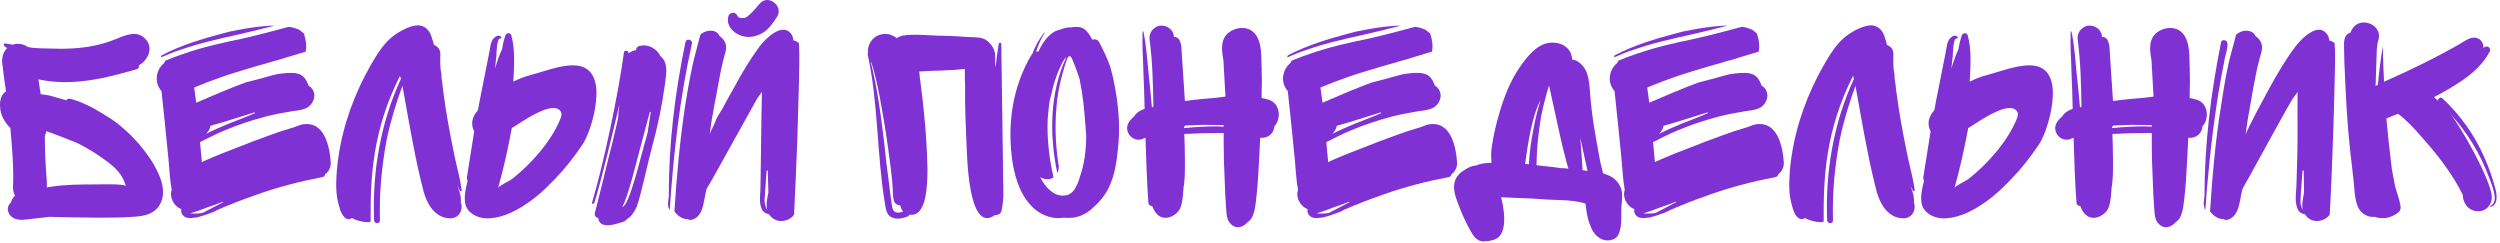 <?xml version="1.0" encoding="UTF-8"?> <svg xmlns="http://www.w3.org/2000/svg" width="514" height="50" viewBox="0 0 514 50" fill="none"><path d="M32.794 42.178C31.594 44.097 29.494 44.457 27.334 44.577C24.814 44.757 22.294 44.758 19.774 44.758C17.254 44.697 14.674 44.697 12.094 44.638C11.494 44.638 10.834 44.577 10.234 44.577C8.434 44.757 6.694 44.998 4.954 45.178C3.694 45.297 2.314 44.998 1.774 43.737C1.414 42.898 1.654 42.178 2.254 41.638C2.374 41.097 2.674 40.617 3.094 40.197C2.794 39.718 2.674 39.117 2.674 38.577C2.854 34.497 2.494 30.358 2.134 26.337C1.114 25.317 0.334 24.058 0.094 22.677C-0.086 21.538 -0.086 20.038 0.814 19.137C0.934 19.017 1.054 18.898 1.234 18.777C0.934 16.738 0.634 14.697 0.394 12.357H0.454C0.454 11.398 0.814 10.498 1.474 9.897C1.294 9.777 1.114 9.657 0.934 9.477C0.634 9.297 0.814 8.877 1.114 8.937C1.654 9.057 2.194 9.117 2.674 9.177C2.734 9.177 2.794 9.177 2.854 9.117C3.814 8.877 4.834 9.057 5.614 9.597C6.274 10.017 10.714 9.957 12.034 10.017C15.994 10.077 20.074 9.597 23.794 8.037C25.714 7.257 28.234 6.117 29.914 8.037C30.634 8.757 30.934 9.837 30.634 10.857C30.454 11.637 29.554 12.957 28.774 13.258C28.714 13.377 28.594 13.437 28.534 13.557C28.594 13.797 28.534 14.098 28.174 14.217C23.734 15.477 19.294 16.677 14.734 16.858C12.514 16.977 10.294 16.797 8.194 16.378C8.074 16.317 8.014 16.317 7.894 16.317C8.074 17.337 8.194 18.357 8.374 19.378C8.914 19.438 9.514 19.497 10.114 19.617C11.314 19.918 12.514 20.337 13.714 20.637C13.714 20.037 14.794 20.397 14.974 20.457C17.494 21.177 19.954 22.617 22.114 23.997C23.434 24.777 24.634 25.738 25.774 26.758C26.794 27.657 27.754 28.677 28.654 29.698C29.854 31.137 31.474 33.237 32.494 35.517C33.574 37.797 33.994 40.197 32.794 42.178ZM21.994 33.178C20.074 31.738 18.034 30.477 15.874 29.398C15.334 29.157 9.514 26.878 9.514 26.997C9.454 27.117 9.454 27.238 9.454 27.358C9.334 27.538 9.214 27.777 9.214 28.078C9.214 31.198 9.394 34.317 9.634 37.438V38.517C9.934 38.458 10.234 38.458 10.474 38.398C13.534 37.917 16.654 37.917 19.774 37.917C20.314 37.917 25.774 37.737 25.834 38.278C25.834 38.157 25.834 38.037 25.774 37.917C25.174 35.877 23.614 34.377 21.994 33.178Z" fill="#7F31D3"></path><path d="M33.204 11.397C37.164 9.297 41.604 7.977 45.924 6.837L47.304 6.477C49.764 5.997 52.224 5.517 54.804 5.337C55.344 5.277 55.884 5.277 56.424 5.277C54.084 5.877 51.684 6.477 49.344 7.017C45.264 7.917 41.184 8.817 37.224 10.197C35.844 10.617 34.524 11.157 33.204 11.757C33.084 11.697 33.084 11.517 33.204 11.397ZM66.864 35.818C66.804 36.117 66.624 36.357 66.264 36.417C61.824 37.257 57.384 38.397 53.124 39.897C51.084 40.617 49.044 41.337 47.064 42.178H47.004C46.884 42.237 46.704 42.297 46.584 42.358C45.924 42.657 45.264 42.898 44.604 43.197L44.544 43.258C43.824 43.737 40.404 44.758 40.464 44.697C40.464 44.697 40.104 44.758 39.864 44.758C38.904 44.938 37.824 44.877 37.344 43.858C37.224 43.557 37.224 43.318 37.284 43.017C35.784 42.417 34.764 40.617 35.304 39.057C34.944 37.017 34.824 34.858 34.644 32.758L33.924 25.557L33.204 18.718C32.484 17.938 32.124 16.797 32.244 15.777C32.364 14.578 32.904 13.677 33.744 12.957C33.804 12.837 33.924 12.658 33.984 12.477C35.244 11.938 36.564 11.457 37.824 11.037C41.784 9.657 45.864 8.757 49.944 7.917C53.124 7.197 56.244 6.357 59.364 5.517C59.784 5.577 60.204 5.637 60.564 5.757L61.524 6.117C61.824 6.357 62.184 6.657 62.484 6.897C62.904 8.157 63.084 9.417 62.844 10.617L59.844 11.517C58.524 11.938 57.144 12.357 55.764 12.717C55.644 12.777 55.524 12.837 55.404 12.837C52.344 13.677 46.404 15.477 45.744 15.777C43.824 16.437 41.904 17.157 40.044 17.938L39.924 18.057C39.984 18.657 40.344 20.817 40.344 21.117C43.704 19.677 47.004 18.237 50.424 16.977C52.344 16.497 54.324 15.957 56.244 15.417L57.024 15.238C57.744 15.117 58.404 15.057 59.124 14.997C60.624 14.938 62.064 14.997 62.904 16.437C63.024 16.617 63.084 16.797 63.144 16.917C63.264 17.157 63.384 17.397 63.444 17.637C63.504 17.698 63.504 17.698 63.564 17.698C64.104 17.997 64.464 18.597 64.584 19.197C64.824 20.337 64.104 21.657 63.024 22.198C61.764 22.797 60.444 22.738 59.064 23.038C57.624 23.277 56.124 23.577 54.684 23.938C51.804 24.717 48.984 25.617 46.164 26.817C44.424 27.538 42.804 28.378 41.124 29.218L41.484 33.117C41.484 33.178 41.484 33.237 41.484 33.358L41.664 33.237C42.984 32.637 44.304 32.097 45.624 31.558L50.724 29.577C51.624 29.218 52.524 28.858 53.424 28.558C54.864 28.017 56.304 27.477 57.744 26.997L60.084 26.277C60.744 26.097 61.344 25.797 62.004 25.617C66.624 24.657 67.764 29.938 68.004 33.358C68.064 34.438 67.584 35.278 66.864 35.818ZM52.344 23.098C50.484 23.698 48.624 24.238 46.764 24.837C45.564 25.198 44.424 25.558 43.284 25.858C43.164 26.517 42.804 27.117 42.324 27.538C45.264 26.038 48.384 24.898 51.384 23.698C51.744 23.517 52.044 23.398 52.404 23.277L52.344 23.098ZM39.084 43.858C39.984 43.977 41.364 43.858 41.544 43.797C41.604 43.797 41.664 43.797 41.724 43.737C42.204 43.498 42.684 43.258 43.104 43.017C44.064 42.538 44.964 42.057 45.864 41.577V41.458C44.784 41.877 43.704 42.297 42.564 42.657C41.424 43.078 40.284 43.557 39.084 43.858Z" fill="#7F31D3"></path><path d="M94.68 40.197C94.74 40.678 94.8 41.157 94.74 41.577C95.34 43.257 94.26 45.057 92.34 44.877C89.4 44.697 87.84 41.998 87.12 39.477C86.28 36.237 85.56 32.998 84.96 29.758C84.48 27.538 82.92 18.538 82.74 17.637C81.42 21.237 80.28 24.957 79.5 28.737C78.48 34.197 77.94 39.778 78.12 45.297C78.12 46.078 76.98 46.078 76.92 45.297C76.5 35.458 78.24 25.198 82.44 16.198C82.38 16.078 82.2 15.658 82.26 15.537C76.56 26.877 76.14 36.477 76.2 45.477C76.2 45.958 73.5 45.538 72.36 44.818C71.94 45.178 71.28 45.117 70.86 44.697C70.02 43.917 69.78 42.597 69.48 41.458C69.18 40.258 69.12 38.937 69.12 37.737C69.18 35.817 69.3 33.958 69.6 32.157C70.56 25.558 72.96 19.078 76.26 13.318C77.52 11.157 78.9 8.877 80.88 7.377C83.22 5.637 85.5 4.977 86.52 5.277C87.54 5.517 88.26 6.297 88.62 7.257C88.86 7.917 89.04 8.577 89.22 9.237C90 9.537 90.54 10.137 90.54 11.157C90.48 12.117 90.48 14.098 90.72 14.997C90.78 15.357 90.78 15.658 90.78 16.017C90.9 16.797 91.02 17.637 91.08 18.417C91.68 23.098 92.52 27.597 93.48 32.217C93.96 34.497 94.62 36.778 94.92 39.057C94.98 39.297 94.68 39.417 94.56 39.237L94.02 38.097C94.26 38.758 94.5 39.477 94.68 40.197Z" fill="#7F31D3"></path><path d="M119.698 29.817C118.018 32.278 116.218 34.617 114.118 36.778C112.198 38.818 110.038 40.797 107.638 42.297C105.418 43.737 102.478 45.057 99.718 44.877C97.978 44.758 95.938 43.678 95.638 41.758C95.398 40.197 95.758 38.757 96.118 37.258V37.138C95.998 36.837 95.938 36.477 96.058 36.057L97.498 26.997C96.718 25.558 97.078 24.058 98.098 22.858C98.158 22.797 98.218 22.738 98.278 22.617C98.458 21.477 98.698 20.337 98.938 19.137L100.558 10.977C100.798 9.957 100.798 8.577 101.518 7.857C101.938 7.437 102.478 7.137 102.958 7.497C103.198 7.677 103.078 7.917 102.838 7.917C102.118 7.797 102.058 11.157 102.058 11.517C101.938 12.418 101.878 13.258 101.758 14.098C102.178 12.717 102.658 11.338 103.258 10.017C103.378 9.057 103.618 8.157 103.918 7.257C104.158 6.717 104.938 6.657 105.118 7.257C105.898 9.957 105.718 13.018 105.598 15.838C105.538 16.137 105.538 16.497 105.538 16.797C106.678 16.198 107.938 15.717 109.138 15.417C113.998 14.098 120.718 11.098 122.338 16.738C123.358 20.098 121.558 27.058 119.698 29.817ZM129.238 10.977C129.658 10.617 130.258 10.377 130.738 10.317C130.798 9.897 131.038 9.477 131.638 9.417C133.198 9.057 134.818 9.897 135.658 11.277C135.658 11.338 135.658 11.397 135.718 11.457C135.958 11.697 136.198 11.937 136.438 12.237C137.338 13.737 136.918 15.477 136.738 17.157C136.138 21.598 135.238 25.977 134.038 30.297C133.438 32.398 131.698 40.498 130.918 42.477C130.438 43.557 129.778 44.578 128.878 45.057C128.758 45.297 128.518 45.417 128.278 45.538C126.838 46.017 123.298 47.337 122.998 44.818C122.578 44.758 122.218 44.398 122.278 43.858C122.878 41.697 124.798 33.718 125.338 31.558C125.938 29.457 126.358 27.297 126.898 25.137C127.018 24.717 127.078 24.177 127.138 23.698C127.018 23.698 127.378 21.598 127.318 21.598C126.358 25.738 123.478 37.797 122.158 41.818C122.098 41.938 121.678 41.877 121.678 41.818C124.138 33.597 127.138 19.317 128.278 10.797C128.338 10.197 129.298 10.377 129.238 10.977ZM115.318 22.977C113.758 20.337 107.038 25.258 105.418 26.218C105.358 26.218 105.298 26.277 105.238 26.277C104.458 30.477 103.558 34.557 102.418 38.638C102.538 38.218 104.758 37.197 105.238 36.837C109.138 33.778 113.338 29.098 115.198 24.477C115.498 23.757 115.498 23.277 115.318 22.977ZM128.518 42.057C130.078 39.718 132.118 30.657 132.958 28.017C133.018 27.777 133.018 27.597 133.078 27.477C133.138 27.418 133.138 27.418 133.138 27.358C133.378 25.918 133.558 24.477 133.798 23.038L133.618 22.977L131.518 30.837C130.978 32.758 129.058 40.858 127.918 42.538H127.978C128.158 42.477 128.458 42.178 128.518 42.057Z" fill="#7F31D3"></path><path d="M149.756 3.357C149.816 3.057 150.056 2.757 150.416 2.697C150.716 2.577 151.016 2.577 151.256 2.817C151.436 2.937 151.556 3.057 151.616 3.297L151.736 3.417C151.796 3.477 151.916 3.537 151.976 3.597C152.096 3.657 152.216 3.717 152.336 3.717C152.876 3.717 153.176 3.717 153.536 3.477C154.556 2.757 155.456 1.617 156.236 0.717C157.916 -1.263 161.156 1.257 159.776 3.417C158.996 4.677 158.156 5.877 156.896 6.717C155.816 7.317 154.616 7.737 153.356 7.557C151.316 7.317 149.156 5.577 149.756 3.357ZM164.276 16.738L163.916 29.038C163.736 34.078 163.496 39.117 163.256 44.157C162.836 44.697 162.296 45.117 161.576 45.297C160.196 45.718 158.876 45.237 158.096 44.038C158.036 44.038 157.916 44.038 157.856 43.977C156.956 43.797 156.536 43.017 156.356 42.178C156.116 40.977 156.356 39.597 156.356 38.337C156.416 36.898 156.536 22.317 156.656 18.897L155.696 20.218C153.896 23.457 146.516 36.718 146.516 36.718L145.256 38.877C145.136 39.538 144.956 40.197 144.836 40.917C144.536 42.477 144.236 44.337 142.616 45.057C142.256 45.237 141.716 45.297 141.356 45.057C140.276 45.057 139.256 44.337 138.656 43.438C139.136 36.057 139.796 28.617 140.936 21.297C141.536 17.698 142.136 14.037 143.096 10.557L143.996 7.137C144.116 7.017 144.236 6.897 144.356 6.837C145.436 6.117 147.236 5.997 147.896 7.317C147.956 7.377 147.956 7.377 147.956 7.437C148.376 7.677 148.736 8.097 148.976 8.517C149.636 9.717 149.096 10.857 148.796 11.997C148.256 14.157 147.836 16.317 147.476 18.477C147.056 20.517 146.696 22.617 146.336 24.657C146.156 25.677 146.036 26.698 145.916 27.718C146.036 26.997 146.756 25.858 147.056 25.078C147.356 24.058 148.016 23.218 148.556 22.317C149.276 20.878 150.116 19.497 150.896 18.057C152.456 15.117 154.196 12.237 156.176 9.537C157.316 8.037 160.796 4.497 162.656 6.957C162.956 7.377 163.076 7.797 163.136 8.337H163.316C163.676 8.457 163.976 8.637 164.276 8.877C164.396 11.457 164.336 14.098 164.276 16.738ZM137.576 42.958C137.456 42.778 137.336 42.358 137.336 41.818L137.516 40.318C137.456 29.698 138.776 19.017 140.936 8.637C141.116 7.797 142.496 8.157 142.256 8.997C139.736 20.277 138.476 31.677 137.696 43.138C137.696 43.258 137.636 43.078 137.576 42.958ZM157.856 35.097L157.616 35.038C157.556 35.877 157.496 36.778 157.436 37.617C157.376 38.818 157.256 39.958 157.196 41.157C157.196 41.697 157.376 42.597 157.736 43.197C157.436 41.998 157.736 40.797 157.976 39.597V39.358C157.916 37.977 157.916 36.597 157.856 35.278V35.097Z" fill="#7F31D3"></path><path d="M205.927 43.258C205.807 43.977 205.147 44.278 204.547 44.218L204.307 44.398C199.027 47.697 198.847 31.797 198.727 29.997C198.547 25.918 198.367 21.777 198.427 17.698C198.367 16.797 198.367 15.898 198.367 14.938V14.157C195.247 14.578 192.127 14.457 189.007 14.697C189.067 15.477 189.127 16.257 189.247 16.917C190.027 22.797 190.567 28.738 190.687 34.678C190.687 36.718 190.627 38.697 190.207 40.678C189.907 42.117 189.127 44.337 187.207 44.157C187.147 44.157 187.087 44.157 187.027 44.097C186.967 44.278 186.787 44.398 186.607 44.517C185.587 44.877 184.387 45.178 183.367 44.697C182.227 44.218 182.107 42.837 181.927 41.758C180.247 31.617 180.607 21.238 178.387 11.157C178.327 11.098 178.387 11.037 178.447 11.037C178.267 9.297 179.227 7.557 181.147 7.077C182.347 6.777 183.487 7.137 184.387 7.857C184.687 7.617 185.107 7.437 185.587 7.317C187.867 6.957 190.327 7.257 192.607 7.317C194.767 7.377 196.867 7.437 199.027 7.617C200.227 7.677 201.787 7.557 202.807 8.277C204.007 9.177 204.727 10.377 204.607 11.997V12.178C204.607 12.777 204.607 13.318 204.667 13.917C204.847 12.297 205.087 10.677 205.327 9.057C205.387 8.697 205.867 8.697 205.867 9.057C206.047 19.137 206.107 29.218 206.287 39.358C206.347 40.678 206.167 41.938 205.927 43.258ZM183.907 41.577C183.787 41.397 183.727 41.218 183.727 41.038C183.487 40.017 183.607 39.057 183.487 37.977C183.427 36.778 183.247 35.638 183.127 34.438C182.827 31.977 182.467 29.577 182.107 27.117C181.327 22.438 180.607 17.637 179.227 13.018C179.167 12.897 179.047 12.777 178.987 12.597C180.367 17.997 181.087 23.457 181.747 28.977C182.047 32.038 182.407 35.038 182.827 38.038C183.007 39.538 183.187 41.038 183.427 42.538C183.667 43.917 184.687 43.858 185.707 43.498C185.347 43.138 185.227 42.717 185.107 42.237C184.627 42.237 184.147 41.997 183.907 41.577Z" fill="#7F31D3"></path><path d="M229.447 19.137C230.047 22.858 230.287 26.578 229.867 30.358C229.567 33.657 229.027 37.318 227.047 40.138C226.387 41.038 225.667 41.877 224.827 42.597C223.687 43.737 222.307 44.517 220.627 44.758C219.967 44.818 219.307 44.818 218.647 44.758C216.667 45.117 214.447 44.397 212.827 43.077C210.007 40.677 208.807 37.078 208.207 33.538C207.007 25.858 208.087 17.937 212.107 11.217C212.167 11.217 212.167 11.157 212.227 11.098C212.827 9.537 213.607 8.097 214.627 6.777C214.687 6.657 214.807 6.717 214.747 6.837C214.387 7.437 214.027 8.037 213.787 8.637C213.487 9.297 213.247 9.957 213.007 10.617C213.187 10.557 213.367 10.617 213.487 10.617C214.507 8.397 215.947 6.537 217.867 6.117C218.647 5.817 219.427 5.577 220.207 5.637C221.047 5.457 222.067 5.457 222.787 5.877C223.567 6.357 224.167 7.377 224.587 8.157C225.067 7.977 225.667 8.097 225.967 8.637C226.807 10.257 227.647 11.938 228.247 13.677C228.787 15.477 229.147 17.337 229.447 19.137ZM221.947 36.597C222.967 33.778 223.327 30.777 223.327 27.837C223.087 24.837 222.907 21.777 222.427 18.837C222.247 17.937 222.127 17.038 221.947 16.198C221.587 15.117 221.227 14.037 220.807 13.018C220.627 12.597 220.447 12.117 220.207 11.697C220.147 11.637 220.027 11.578 219.967 11.578H219.667C219.307 12.237 219.067 13.018 218.887 13.617C218.227 15.777 217.687 17.997 217.387 20.277C216.847 24.718 216.907 29.337 217.627 33.778C217.747 34.438 217.687 35.037 217.387 35.577C215.707 27.777 215.827 18.957 219.247 11.757C218.887 11.997 218.647 12.477 218.407 12.897C217.267 15.117 216.487 17.578 216.007 20.037C215.947 20.157 215.947 20.218 215.887 20.277C215.647 21.657 215.527 23.037 215.407 24.417C215.227 28.497 215.707 32.578 216.607 36.477C216.427 36.597 216.187 36.718 215.947 36.778C215.227 36.958 214.447 36.777 213.847 36.417C214.807 38.397 216.907 40.858 219.487 40.077C220.207 39.837 220.747 39.297 221.107 38.638C221.467 37.977 221.767 37.318 221.947 36.597Z" fill="#7F31D3"></path><path d="M261.974 26.038V26.218C261.794 27.657 260.414 28.497 259.094 28.317C258.974 31.258 258.794 34.258 258.614 37.197C258.494 38.697 258.374 40.137 258.194 41.577C258.014 42.897 257.774 44.938 256.514 45.657C256.514 45.718 256.514 45.718 256.454 45.718C256.274 45.958 255.974 46.197 255.674 46.377C254.594 47.038 253.514 46.678 252.854 45.837C252.314 45.237 252.194 44.218 252.134 43.438C251.954 41.097 251.834 38.818 251.774 36.477C251.654 34.197 251.594 31.858 251.594 29.577V27.358C251.174 27.358 250.814 27.358 250.394 27.358C248.114 27.358 245.774 27.418 243.494 27.538C243.554 29.277 243.614 31.017 243.614 32.758C243.614 34.737 243.674 36.778 243.314 38.697V38.877C243.254 39.358 243.254 39.898 243.194 40.377C243.074 41.398 242.894 42.778 242.174 43.557C240.674 45.117 238.454 45.358 237.314 43.258C237.134 42.958 237.014 42.657 236.894 42.358C236.534 42.358 236.114 42.117 236.114 41.697C235.754 37.258 235.694 32.758 235.514 28.317L234.914 28.558C232.874 29.398 230.774 26.938 232.214 24.957C232.454 24.598 232.814 24.238 233.174 23.938C233.654 23.157 234.434 22.677 235.334 22.377C235.274 19.977 235.214 17.517 235.094 15.057C235.034 12.238 234.794 9.357 234.914 6.537C234.914 6.417 235.094 6.417 235.094 6.537C235.694 9.417 235.874 12.418 236.174 15.357C236.414 17.578 236.654 19.918 236.834 22.137C236.894 22.078 236.954 21.957 237.014 21.957H237.134C237.074 17.337 236.954 12.658 236.354 8.097C236.174 6.717 237.194 5.457 238.514 5.277C239.774 5.097 241.274 6.057 241.334 7.437V7.557C241.574 7.557 241.754 7.617 241.994 7.737C242.594 7.977 242.834 9.117 242.894 9.657L243.074 12.537C243.254 15.297 243.434 18.057 243.614 20.758H243.734C245.834 20.457 247.934 20.277 250.034 20.098C250.694 20.037 251.294 19.918 251.954 19.858C251.834 17.397 251.654 14.877 251.534 12.418C251.174 10.317 250.814 7.917 252.854 6.537C254.654 5.337 257.174 5.397 258.374 7.437C259.514 9.297 259.274 11.938 259.394 14.037C259.454 14.217 259.394 14.398 259.394 14.578C259.454 15.957 259.454 17.397 259.394 18.837V20.157C259.874 20.218 260.354 20.398 260.894 20.517C263.234 21.297 263.474 24.418 261.974 26.038ZM245.654 25.738C244.994 25.738 244.334 25.797 243.674 25.797C243.614 25.918 243.554 26.038 243.434 26.098V26.337C245.774 26.097 248.114 25.977 250.394 25.977C250.814 26.038 251.234 26.038 251.594 26.038V25.738C249.614 25.677 247.634 25.617 245.654 25.738Z" fill="#7F31D3"></path><path d="M264.771 11.397C268.731 9.297 273.171 7.977 277.491 6.837L278.871 6.477C281.331 5.997 283.791 5.517 286.371 5.337C286.911 5.277 287.451 5.277 287.991 5.277C285.651 5.877 283.251 6.477 280.911 7.017C276.831 7.917 272.751 8.817 268.791 10.197C267.411 10.617 266.091 11.157 264.771 11.757C264.651 11.697 264.651 11.517 264.771 11.397ZM298.431 35.818C298.371 36.117 298.191 36.357 297.831 36.417C293.391 37.257 288.951 38.397 284.691 39.897C282.651 40.617 280.611 41.337 278.631 42.178H278.571C278.451 42.237 278.271 42.297 278.151 42.358C277.491 42.657 276.831 42.898 276.171 43.197L276.111 43.258C275.391 43.737 271.971 44.758 272.031 44.697C272.031 44.697 271.671 44.758 271.431 44.758C270.471 44.938 269.391 44.877 268.911 43.858C268.791 43.557 268.791 43.318 268.851 43.017C267.351 42.417 266.331 40.617 266.871 39.057C266.511 37.017 266.391 34.858 266.211 32.758L265.491 25.557L264.771 18.718C264.051 17.938 263.691 16.797 263.811 15.777C263.931 14.578 264.471 13.677 265.311 12.957C265.371 12.837 265.491 12.658 265.551 12.477C266.811 11.938 268.131 11.457 269.391 11.037C273.351 9.657 277.431 8.757 281.511 7.917C284.691 7.197 287.811 6.357 290.931 5.517C291.351 5.577 291.771 5.637 292.131 5.757L293.091 6.117C293.391 6.357 293.751 6.657 294.051 6.897C294.471 8.157 294.651 9.417 294.411 10.617L291.411 11.517C290.091 11.938 288.711 12.357 287.331 12.717C287.211 12.777 287.091 12.837 286.971 12.837C283.911 13.677 277.971 15.477 277.311 15.777C275.391 16.437 273.471 17.157 271.611 17.938L271.491 18.057C271.551 18.657 271.911 20.817 271.911 21.117C275.271 19.677 278.571 18.237 281.991 16.977C283.911 16.497 285.891 15.957 287.811 15.417L288.591 15.238C289.311 15.117 289.971 15.057 290.691 14.997C292.191 14.938 293.631 14.997 294.471 16.437C294.591 16.617 294.651 16.797 294.711 16.917C294.831 17.157 294.951 17.397 295.011 17.637C295.071 17.698 295.071 17.698 295.131 17.698C295.671 17.997 296.031 18.597 296.151 19.197C296.391 20.337 295.671 21.657 294.591 22.198C293.331 22.797 292.011 22.738 290.631 23.038C289.191 23.277 287.691 23.577 286.251 23.938C283.371 24.717 280.551 25.617 277.731 26.817C275.991 27.538 274.371 28.378 272.691 29.218L273.051 33.117C273.051 33.178 273.051 33.237 273.051 33.358L273.231 33.237C274.551 32.637 275.871 32.097 277.191 31.558L282.291 29.577C283.191 29.218 284.091 28.858 284.991 28.558C286.431 28.017 287.871 27.477 289.311 26.997L291.651 26.277C292.311 26.097 292.911 25.797 293.571 25.617C298.191 24.657 299.331 29.938 299.571 33.358C299.631 34.438 299.151 35.278 298.431 35.818ZM283.911 23.098C282.051 23.698 280.191 24.238 278.331 24.837C277.131 25.198 275.991 25.558 274.851 25.858C274.731 26.517 274.371 27.117 273.891 27.538C276.831 26.038 279.951 24.898 282.951 23.698C283.311 23.517 283.611 23.398 283.971 23.277L283.911 23.098ZM270.651 43.858C271.551 43.977 272.931 43.858 273.111 43.797C273.171 43.797 273.231 43.797 273.291 43.737C273.771 43.498 274.251 43.258 274.671 43.017C275.631 42.538 276.531 42.057 277.431 41.577V41.458C276.351 41.877 275.271 42.297 274.131 42.657C272.991 43.078 271.851 43.557 270.651 43.858Z" fill="#7F31D3"></path><path d="M331.919 36.778C333.299 38.038 333.659 39.297 333.479 41.038C333.479 41.278 333.479 41.517 333.419 41.758C333.179 43.797 333.659 46.318 332.759 48.178C332.099 49.617 330.059 49.737 328.919 48.958C327.839 48.297 327.299 47.337 326.879 46.138C326.339 44.877 326.159 43.318 325.979 41.877L325.439 41.697C323.099 41.097 320.699 41.157 318.359 41.038C316.079 40.858 313.799 40.737 311.519 40.678C310.559 40.617 309.599 40.617 308.639 40.557L308.999 42.237C309.299 44.097 309.599 46.678 308.459 48.358C308.039 48.958 307.259 49.377 306.479 49.438C306.239 49.557 305.879 49.617 305.579 49.557C304.199 49.917 303.239 49.017 302.579 47.877C301.379 45.837 300.419 43.678 299.639 41.458C299.039 39.898 298.499 37.977 299.519 36.417C299.939 35.757 300.539 35.217 301.199 34.917C301.859 34.377 302.699 34.078 303.539 34.017C304.439 33.597 305.579 33.477 306.599 33.477H306.659C306.539 32.218 306.539 31.017 306.779 29.758C307.019 28.137 307.379 26.517 307.799 24.898C308.219 23.398 308.639 21.898 309.179 20.457C310.079 17.877 311.279 15.417 312.899 13.197C314.219 11.397 316.019 9.177 318.419 8.817C320.159 8.577 322.079 9.117 322.919 10.857C323.099 11.338 323.219 11.818 323.279 12.297C323.699 12.297 324.059 12.418 324.419 12.658C326.519 14.098 326.699 16.317 326.879 18.657C327.059 20.997 327.299 23.277 327.659 25.617C328.079 28.137 328.499 30.598 328.979 33.117C329.159 33.958 329.399 34.797 329.579 35.638C330.119 35.818 330.659 35.998 331.199 36.297C331.499 36.417 331.679 36.597 331.919 36.778ZM322.439 34.678V34.557C322.079 33.477 321.839 32.337 321.539 31.258C320.999 29.157 320.579 27.058 320.099 24.957L318.719 18.657C318.659 18.297 318.539 17.938 318.479 17.578C318.179 18.538 317.879 19.497 317.639 20.517C317.099 22.558 316.679 24.657 316.439 26.758C316.079 29.157 315.959 31.558 315.899 33.958L317.339 34.138C318.479 34.258 319.619 34.377 320.759 34.557C321.359 34.557 321.899 34.617 322.439 34.678ZM314.339 33.778C314.459 31.317 314.819 28.858 315.299 26.397C315.659 24.477 316.139 22.497 316.739 20.577C314.579 24.477 313.679 33.178 313.559 33.718C313.799 33.718 314.099 33.718 314.339 33.778ZM325.739 35.038C325.919 35.097 326.159 35.097 326.399 35.157L324.899 28.317C325.019 29.457 325.379 34.557 325.379 34.977L325.739 35.038Z" fill="#7F31D3"></path><path d="M331.95 11.397C335.91 9.297 340.35 7.977 344.67 6.837L346.05 6.477C348.51 5.997 350.97 5.517 353.55 5.337C354.09 5.277 354.63 5.277 355.17 5.277C352.83 5.877 350.43 6.477 348.09 7.017C344.01 7.917 339.93 8.817 335.97 10.197C334.59 10.617 333.27 11.157 331.95 11.757C331.83 11.697 331.83 11.517 331.95 11.397ZM365.61 35.818C365.55 36.117 365.37 36.357 365.01 36.417C360.57 37.257 356.13 38.397 351.87 39.897C349.83 40.617 347.79 41.337 345.81 42.178H345.75C345.63 42.237 345.45 42.297 345.33 42.358C344.67 42.657 344.01 42.898 343.35 43.197L343.29 43.258C342.57 43.737 339.15 44.758 339.21 44.697C339.21 44.697 338.85 44.758 338.61 44.758C337.65 44.938 336.57 44.877 336.09 43.858C335.97 43.557 335.97 43.318 336.03 43.017C334.53 42.417 333.51 40.617 334.05 39.057C333.69 37.017 333.57 34.858 333.39 32.758L332.67 25.557L331.95 18.718C331.23 17.938 330.87 16.797 330.99 15.777C331.11 14.578 331.65 13.677 332.49 12.957C332.55 12.837 332.67 12.658 332.73 12.477C333.99 11.938 335.31 11.457 336.57 11.037C340.53 9.657 344.61 8.757 348.69 7.917C351.87 7.197 354.99 6.357 358.11 5.517C358.53 5.577 358.95 5.637 359.31 5.757L360.27 6.117C360.57 6.357 360.93 6.657 361.23 6.897C361.65 8.157 361.83 9.417 361.59 10.617L358.59 11.517C357.27 11.938 355.89 12.357 354.51 12.717C354.39 12.777 354.27 12.837 354.15 12.837C351.09 13.677 345.15 15.477 344.49 15.777C342.57 16.437 340.65 17.157 338.79 17.938L338.67 18.057C338.73 18.657 339.09 20.817 339.09 21.117C342.45 19.677 345.75 18.237 349.17 16.977C351.09 16.497 353.07 15.957 354.99 15.417L355.77 15.238C356.49 15.117 357.15 15.057 357.87 14.997C359.37 14.938 360.81 14.997 361.65 16.437C361.77 16.617 361.83 16.797 361.89 16.917C362.01 17.157 362.13 17.397 362.19 17.637C362.25 17.698 362.25 17.698 362.31 17.698C362.85 17.997 363.21 18.597 363.33 19.197C363.57 20.337 362.85 21.657 361.77 22.198C360.51 22.797 359.19 22.738 357.81 23.038C356.37 23.277 354.87 23.577 353.43 23.938C350.55 24.717 347.73 25.617 344.91 26.817C343.17 27.538 341.55 28.378 339.87 29.218L340.23 33.117C340.23 33.178 340.23 33.237 340.23 33.358L340.41 33.237C341.73 32.637 343.05 32.097 344.37 31.558L349.47 29.577C350.37 29.218 351.27 28.858 352.17 28.558C353.61 28.017 355.05 27.477 356.49 26.997L358.83 26.277C359.49 26.097 360.09 25.797 360.75 25.617C365.37 24.657 366.51 29.938 366.75 33.358C366.81 34.438 366.33 35.278 365.61 35.818ZM351.09 23.098C349.23 23.698 347.37 24.238 345.51 24.837C344.31 25.198 343.17 25.558 342.03 25.858C341.91 26.517 341.55 27.117 341.07 27.538C344.01 26.038 347.13 24.898 350.13 23.698C350.49 23.517 350.79 23.398 351.15 23.277L351.09 23.098ZM337.83 43.858C338.73 43.977 340.11 43.858 340.29 43.797C340.35 43.797 340.41 43.797 340.47 43.737C340.95 43.498 341.43 43.258 341.85 43.017C342.81 42.538 343.71 42.057 344.61 41.577V41.458C343.53 41.877 342.45 42.297 341.31 42.657C340.17 43.078 339.03 43.557 337.83 43.858Z" fill="#7F31D3"></path><path d="M393.426 40.197C393.486 40.678 393.546 41.157 393.486 41.577C394.086 43.257 393.006 45.057 391.086 44.877C388.146 44.697 386.586 41.998 385.866 39.477C385.026 36.237 384.306 32.998 383.706 29.758C383.226 27.538 381.666 18.538 381.486 17.637C380.166 21.237 379.026 24.957 378.246 28.737C377.226 34.197 376.686 39.778 376.866 45.297C376.866 46.078 375.726 46.078 375.666 45.297C375.246 35.458 376.986 25.198 381.186 16.198C381.126 16.078 380.946 15.658 381.006 15.537C375.306 26.877 374.886 36.477 374.946 45.477C374.946 45.958 372.246 45.538 371.106 44.818C370.686 45.178 370.026 45.117 369.606 44.697C368.766 43.917 368.526 42.597 368.226 41.458C367.926 40.258 367.866 38.937 367.866 37.737C367.926 35.817 368.046 33.958 368.346 32.157C369.306 25.558 371.706 19.078 375.006 13.318C376.266 11.157 377.646 8.877 379.626 7.377C381.966 5.637 384.246 4.977 385.266 5.277C386.286 5.517 387.006 6.297 387.366 7.257C387.606 7.917 387.786 8.577 387.966 9.237C388.746 9.537 389.286 10.137 389.286 11.157C389.226 12.117 389.226 14.098 389.466 14.997C389.526 15.357 389.526 15.658 389.526 16.017C389.646 16.797 389.766 17.637 389.826 18.417C390.426 23.098 391.266 27.597 392.226 32.217C392.706 34.497 393.366 36.778 393.666 39.057C393.726 39.297 393.426 39.417 393.306 39.237L392.766 38.097C393.006 38.758 393.246 39.477 393.426 40.197Z" fill="#7F31D3"></path><path d="M419.133 29.817C417.453 32.278 415.653 34.617 413.553 36.778C411.633 38.818 409.473 40.797 407.073 42.297C404.853 43.737 401.913 45.057 399.153 44.877C397.413 44.758 395.373 43.678 395.073 41.758C394.833 40.197 395.193 38.757 395.553 37.258V37.138C395.433 36.837 395.373 36.477 395.493 36.057L396.933 26.997C396.153 25.558 396.513 24.058 397.533 22.858C397.593 22.797 397.653 22.738 397.713 22.617C397.893 21.477 398.133 20.337 398.373 19.137L399.993 10.977C400.233 9.957 400.233 8.577 400.953 7.857C401.373 7.437 401.913 7.137 402.393 7.497C402.633 7.677 402.513 7.917 402.273 7.917C401.553 7.797 401.493 11.157 401.493 11.517C401.373 12.418 401.313 13.258 401.193 14.098C401.613 12.717 402.093 11.338 402.693 10.017C402.813 9.057 403.053 8.157 403.353 7.257C403.593 6.717 404.373 6.657 404.553 7.257C405.333 9.957 405.153 13.018 405.033 15.838C404.973 16.137 404.973 16.497 404.973 16.797C406.113 16.198 407.373 15.717 408.573 15.417C413.433 14.098 420.153 11.098 421.773 16.738C422.793 20.098 420.993 27.058 419.133 29.817ZM414.753 22.977C413.193 20.337 406.473 25.258 404.853 26.218C404.793 26.218 404.733 26.277 404.673 26.277C403.893 30.477 402.993 34.557 401.853 38.638C401.973 38.218 404.193 37.197 404.673 36.837C408.573 33.778 412.773 29.098 414.633 24.477C414.933 23.757 414.933 23.277 414.753 22.977Z" fill="#7F31D3"></path><path d="M452.788 26.038V26.218C452.608 27.657 451.228 28.497 449.908 28.317C449.788 31.258 449.608 34.258 449.428 37.197C449.308 38.697 449.188 40.137 449.008 41.577C448.828 42.897 448.588 44.938 447.328 45.657C447.328 45.718 447.328 45.718 447.268 45.718C447.088 45.958 446.788 46.197 446.488 46.377C445.408 47.038 444.328 46.678 443.668 45.837C443.128 45.237 443.008 44.218 442.948 43.438C442.768 41.097 442.648 38.818 442.588 36.477C442.468 34.197 442.408 31.858 442.408 29.577V27.358C441.988 27.358 441.628 27.358 441.208 27.358C438.928 27.358 436.588 27.418 434.308 27.538C434.368 29.277 434.428 31.017 434.428 32.758C434.428 34.737 434.488 36.778 434.128 38.697V38.877C434.068 39.358 434.068 39.898 434.008 40.377C433.888 41.398 433.708 42.778 432.988 43.557C431.488 45.117 429.268 45.358 428.128 43.258C427.948 42.958 427.828 42.657 427.708 42.358C427.348 42.358 426.928 42.117 426.928 41.697C426.568 37.258 426.508 32.758 426.328 28.317L425.728 28.558C423.688 29.398 421.588 26.938 423.028 24.957C423.268 24.598 423.628 24.238 423.988 23.938C424.468 23.157 425.248 22.677 426.148 22.377C426.088 19.977 426.028 17.517 425.908 15.057C425.848 12.238 425.608 9.357 425.728 6.537C425.728 6.417 425.908 6.417 425.908 6.537C426.508 9.417 426.688 12.418 426.988 15.357C427.228 17.578 427.468 19.918 427.648 22.137C427.708 22.078 427.768 21.957 427.828 21.957H427.948C427.888 17.337 427.768 12.658 427.168 8.097C426.988 6.717 428.008 5.457 429.328 5.277C430.588 5.097 432.088 6.057 432.148 7.437V7.557C432.388 7.557 432.568 7.617 432.808 7.737C433.408 7.977 433.648 9.117 433.708 9.657L433.888 12.537C434.068 15.297 434.248 18.057 434.428 20.758H434.548C436.648 20.457 438.748 20.277 440.848 20.098C441.508 20.037 442.108 19.918 442.768 19.858C442.648 17.397 442.468 14.877 442.348 12.418C441.988 10.317 441.628 7.917 443.668 6.537C445.468 5.337 447.988 5.397 449.188 7.437C450.328 9.297 450.088 11.938 450.208 14.037C450.268 14.217 450.208 14.398 450.208 14.578C450.268 15.957 450.268 17.397 450.208 18.837V20.157C450.688 20.218 451.168 20.398 451.708 20.517C454.048 21.297 454.288 24.418 452.788 26.038ZM436.468 25.738C435.808 25.738 435.148 25.797 434.488 25.797C434.428 25.918 434.368 26.038 434.248 26.098V26.337C436.588 26.097 438.928 25.977 441.208 25.977C441.628 26.038 442.048 26.038 442.408 26.038V25.738C440.428 25.677 438.448 25.617 436.468 25.738Z" fill="#7F31D3"></path><path d="M480.003 8.877C480.183 11.457 480.063 14.098 480.003 16.738C479.883 20.817 479.823 24.957 479.643 29.038C479.463 34.078 479.283 39.117 478.983 44.157C478.563 44.697 478.023 45.117 477.303 45.297C475.983 45.718 474.603 45.237 473.883 44.038C473.763 44.038 473.703 44.038 473.583 43.977C472.683 43.797 472.323 43.017 472.143 42.178C471.843 40.977 472.083 39.597 472.143 38.337L472.323 32.097C472.443 27.657 472.323 23.277 472.383 18.897C472.083 19.317 471.783 19.797 471.423 20.218C470.643 21.358 464.643 32.398 462.243 36.718C461.823 37.438 461.403 38.157 461.043 38.877C460.863 39.538 460.743 40.197 460.623 40.917C460.323 42.477 459.963 44.337 458.343 45.057C457.983 45.237 457.503 45.297 457.143 45.057C456.003 45.057 455.043 44.337 454.383 43.438C454.863 36.057 455.523 28.617 456.723 21.297C457.263 17.698 457.863 14.037 458.823 10.557C459.123 9.417 459.483 8.277 459.723 7.137C459.843 7.017 460.023 6.897 460.143 6.837C461.163 6.117 462.963 5.997 463.683 7.317C463.683 7.377 463.743 7.377 463.743 7.437C464.163 7.677 464.523 8.097 464.763 8.517C465.423 9.717 464.883 10.857 464.583 11.997C463.983 14.157 463.623 16.317 463.203 18.477L462.123 24.657C461.943 25.677 461.823 26.698 461.703 27.718C461.823 26.878 465.843 19.497 466.623 18.057C468.243 15.117 469.923 12.237 471.963 9.537C473.103 8.037 476.523 4.497 478.383 6.957C478.743 7.377 478.863 7.857 478.863 8.337H479.043C479.403 8.457 479.763 8.637 480.003 8.877ZM457.443 11.877C456.963 14.338 456.483 16.858 456.063 19.378C455.283 24.418 454.623 29.457 454.143 34.557C453.843 37.438 453.603 40.318 453.423 43.138C453.423 43.258 453.363 43.078 453.303 42.958C453.243 42.778 453.123 42.358 453.063 41.818L453.243 40.318C453.243 29.698 454.563 19.017 456.663 8.637C456.783 8.097 457.683 8.217 457.863 8.577C458.223 9.417 457.623 11.037 457.443 11.877ZM473.703 39.597V39.358C473.703 37.977 473.643 36.597 473.643 35.278V35.097C473.523 35.097 473.463 35.038 473.403 35.038L473.223 37.617C473.103 38.818 473.043 39.958 472.983 41.157C472.923 41.697 473.103 42.597 473.463 43.197C473.163 41.998 473.523 40.797 473.703 39.597Z" fill="#7F31D3"></path><path d="M512.118 42.538C511.998 42.597 511.938 42.358 512.058 42.297C513.978 41.517 512.118 37.557 511.698 36.358C509.898 31.497 507.258 27.238 503.778 23.398C506.058 26.218 511.998 36.778 512.298 40.258C512.478 41.877 511.338 43.438 509.478 43.438C508.338 43.438 507.258 42.778 506.778 41.758C506.478 41.217 506.358 40.678 506.358 40.077C504.138 35.578 500.958 31.557 497.658 27.897C496.218 26.277 494.778 24.657 493.038 23.398L492.078 23.758C491.538 23.997 491.058 24.177 490.638 24.358C490.938 27.657 491.298 31.017 491.718 34.377C491.898 35.697 492.198 37.017 492.438 38.337C492.738 39.477 493.278 40.797 493.518 42.178C493.638 42.657 493.578 43.258 493.158 43.617C491.718 44.818 489.918 45.177 488.238 44.577C486.858 44.757 485.418 43.917 484.818 42.597C484.098 40.917 484.098 39.117 483.918 37.318C483.438 33.237 482.958 29.157 482.658 25.078C482.358 20.997 482.178 16.917 481.998 12.777C481.998 11.697 481.938 10.617 481.938 9.537C481.878 8.457 481.998 7.017 483.258 6.717C483.318 6.477 483.438 6.297 483.558 6.057C485.178 3.117 490.098 5.097 488.958 8.337C488.598 9.537 488.658 10.977 488.598 12.357L488.418 17.758C488.598 17.578 488.718 17.457 488.898 17.397C489.138 14.817 489.438 12.297 489.858 9.777C489.858 9.717 489.918 9.777 489.918 9.777V10.197C489.978 12.418 490.038 14.578 490.158 16.797C495.138 14.637 501.018 11.757 505.698 9.057C506.658 8.517 507.978 7.437 509.178 7.797C510.138 8.037 510.618 8.937 510.618 9.897L510.798 9.717C511.398 9.237 512.238 9.897 511.878 10.617C509.778 14.578 505.818 16.977 501.978 19.137L500.418 19.977C500.718 20.217 500.958 20.457 501.258 20.698C501.198 20.277 501.798 19.858 502.158 20.218C505.818 23.637 508.758 27.718 510.738 32.278C511.758 34.498 512.538 36.778 513.138 39.117C513.378 40.318 513.558 42.117 512.118 42.538Z" fill="#7F31D3"></path></svg> 